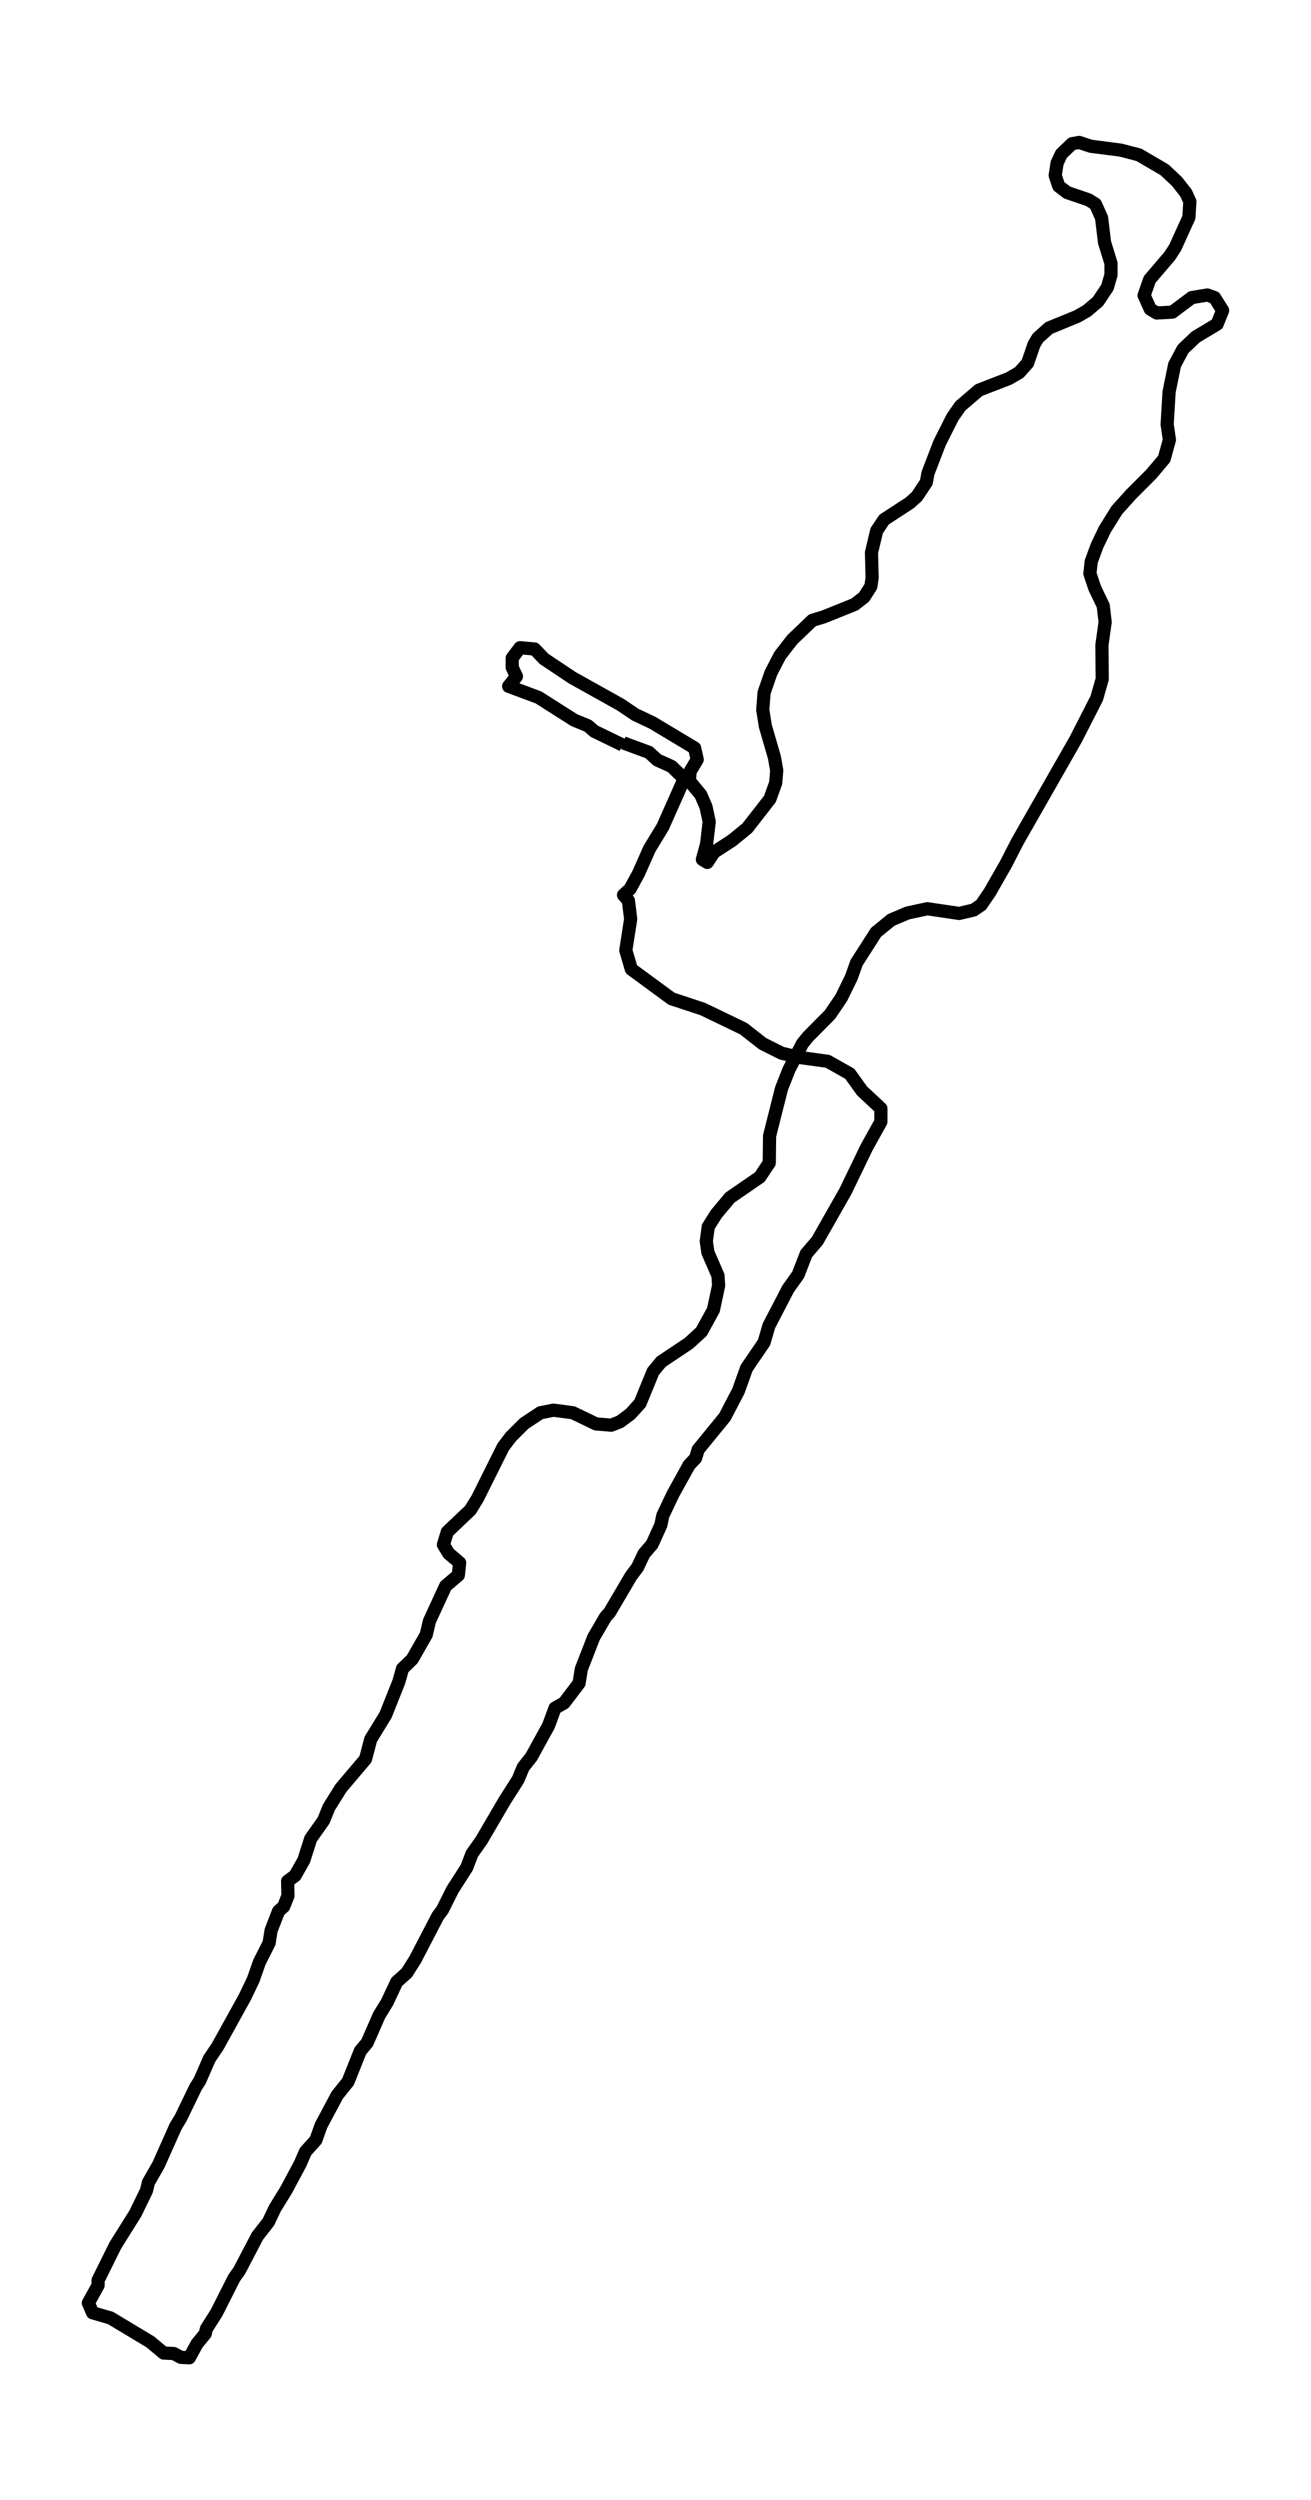 <?xml version="1.0" encoding="utf-8" standalone="no"?>
<!DOCTYPE svg PUBLIC "-//W3C//DTD SVG 1.1//EN"
  "http://www.w3.org/Graphics/SVG/1.1/DTD/svg11.dtd">
<svg xmlns:xlink="http://www.w3.org/1999/xlink" width="298.276pt" height="568.8pt" viewBox="0 0 298.276 568.8" xmlns="http://www.w3.org/2000/svg" version="1.1">
 <defs>
  <style type="text/css">*{stroke-linejoin: round; stroke-linecap: butt}</style>
 </defs>
 <g id="figure_1">
  <g id="patch_1">
   <path d="M 0 568.8 
L 298.276 568.8 
L 298.276 0 
L 0 0 
z
" style="fill: #ffffff"/>
  </g>
  <g id="axes_1">
   <g id="LineCollection_1">
    <path d="M 141.791 169.004 
L 147.624 171.149 
L 149.544 172.904 
L 152.793 174.366 
L 155.304 176.804 
L 155.304 177.974 
L 150.799 188.114 
L 147.772 193.087 
L 145.262 198.742 
L 143.342 202.253 
L 141.865 203.618 
L 142.973 204.885 
L 143.489 209.078 
L 142.382 216.196 
L 143.637 220.486 
L 152.793 227.214 
L 159.882 229.554 
L 169.186 234.039 
L 173.542 237.452 
L 177.825 239.597 
L 181.886 240.572 
L 188.31 241.449 
L 193.331 244.277 
L 196.137 248.177 
L 200.42 252.175 
L 200.42 255.197 
L 197.171 261.048 
L 192.371 270.993 
L 185.947 282.304 
L 183.437 285.229 
L 181.591 290.007 
L 179.302 293.224 
L 174.945 301.61 
L 173.837 305.412 
L 169.85 311.262 
L 168.004 316.43 
L 164.903 322.378 
L 158.848 329.788 
L 158.257 331.738 
L 156.781 333.298 
L 153.162 339.831 
L 150.799 344.804 
L 150.356 346.949 
L 148.363 351.337 
L 146.517 353.482 
L 145.04 356.602 
L 143.563 358.552 
L 138.69 366.84 
L 137.804 367.815 
L 135.072 372.495 
L 132.266 379.711 
L 131.749 382.928 
L 128.352 387.413 
L 126.285 388.583 
L 124.808 392.581 
L 120.894 399.699 
L 119.048 402.039 
L 117.867 404.867 
L 114.766 409.742 
L 109.523 418.712 
L 107.382 421.735 
L 106.2 424.855 
L 102.951 429.925 
L 100.662 434.508 
L 99.629 435.873 
L 94.46 445.818 
L 92.54 448.841 
L 90.251 450.889 
L 88.11 455.471 
L 86.264 458.494 
L 83.532 464.734 
L 81.981 466.587 
L 79.175 473.607 
L 76.738 476.63 
L 73.046 483.553 
L 71.865 486.868 
L 69.502 489.5 
L 68.321 492.231 
L 65.146 498.178 
L 62.561 502.371 
L 61.084 505.491 
L 58.574 508.709 
L 54.439 516.607 
L 53.257 518.264 
L 49.27 526.162 
L 46.981 529.77 
L 46.686 530.94 
L 44.84 533.182 
L 43.068 536.4 
L 41.148 536.302 
L 39.523 535.425 
L 37.234 535.327 
L 34.207 532.792 
L 25.125 527.332 
L 21.063 526.162 
L 20.103 523.919 
L 22.319 519.922 
L 22.319 518.752 
L 26.232 510.854 
L 30.81 503.541 
L 33.321 498.373 
L 33.764 496.521 
L 36.053 492.523 
L 39.966 483.748 
L 41.148 481.798 
L 44.544 474.777 
L 45.43 473.412 
L 47.646 468.342 
L 49.492 465.612 
L 55.694 454.399 
L 57.614 450.401 
L 59.017 446.403 
L 61.232 442.016 
L 61.675 439.188 
L 63.373 434.8 
L 64.555 433.728 
L 65.515 431.29 
L 65.441 427.975 
L 67.139 426.708 
L 69.133 423.197 
L 70.684 418.322 
L 73.637 414.13 
L 74.819 411.204 
L 77.551 406.817 
L 83.162 400.186 
L 84.344 395.701 
L 87.741 390.143 
L 90.768 382.538 
L 91.58 379.613 
L 93.795 377.468 
L 96.97 371.91 
L 97.709 368.79 
L 101.401 360.795 
L 104.281 358.357 
L 104.576 355.529 
L 102.065 353.384 
L 100.884 351.434 
L 101.77 348.509 
L 107.013 343.536 
L 108.637 340.904 
L 114.47 329.203 
L 116.243 326.863 
L 119.27 323.841 
L 122.962 321.403 
L 125.916 320.818 
L 130.346 321.403 
L 135.589 323.938 
L 139.059 324.231 
L 141.053 323.45 
L 143.416 321.695 
L 145.631 319.258 
L 148.584 312.042 
L 150.43 309.8 
L 156.707 305.607 
L 159.586 302.975 
L 162.318 298.002 
L 163.5 292.444 
L 163.352 290.202 
L 161.063 284.936 
L 160.694 282.401 
L 161.137 279.086 
L 162.983 276.161 
L 166.084 272.456 
L 172.878 267.776 
L 175.019 264.558 
L 175.093 258.415 
L 177.825 247.592 
L 179.523 243.302 
L 182.551 237.452 
L 183.806 235.892 
L 188.827 230.821 
L 191.411 227.019 
L 193.7 222.338 
L 194.882 219.023 
L 199.312 212.101 
L 202.783 209.273 
L 206.475 207.713 
L 210.979 206.738 
L 218.215 207.81 
L 221.538 207.03 
L 223.236 205.86 
L 225.23 202.935 
L 228.848 196.597 
L 231.506 191.43 
L 244.797 168.126 
L 249.523 158.863 
L 250.778 154.475 
L 250.704 146.773 
L 251.443 141.507 
L 251 137.802 
L 249.08 133.805 
L 247.972 130.489 
L 248.268 127.759 
L 249.597 124.152 
L 251.369 120.446 
L 254.101 116.059 
L 257.35 112.451 
L 261.928 107.868 
L 264.882 104.358 
L 266.063 100.068 
L 265.546 96.558 
L 265.989 89.148 
L 267.244 83.005 
L 269.164 79.397 
L 272.044 76.667 
L 276.917 73.742 
L 278.173 70.622 
L 276.327 67.697 
L 274.702 67.112 
L 271.158 67.697 
L 266.728 71.012 
L 263.183 71.207 
L 261.707 70.329 
L 260.304 67.209 
L 261.559 63.601 
L 266.137 58.239 
L 267.392 56.289 
L 270.493 49.463 
L 270.715 45.856 
L 269.829 43.906 
L 267.761 41.273 
L 264.955 38.64 
L 259.122 35.228 
L 254.987 34.155 
L 248.194 33.278 
L 245.536 32.4 
L 243.911 32.693 
L 241.474 35.033 
L 240.515 37.08 
L 240.072 39.908 
L 240.884 42.345 
L 242.804 43.808 
L 247.677 45.466 
L 249.228 46.441 
L 250.631 49.561 
L 251.295 55.119 
L 252.772 59.896 
L 252.772 62.529 
L 251.96 65.356 
L 249.818 68.574 
L 247.308 70.719 
L 245.093 71.987 
L 238.669 74.619 
L 236.158 76.862 
L 235.272 78.325 
L 233.795 82.615 
L 231.875 84.76 
L 229.512 86.125 
L 222.719 88.758 
L 218.51 92.365 
L 216.738 94.9 
L 213.785 100.751 
L 211.126 107.673 
L 210.757 109.721 
L 208.616 112.939 
L 206.991 114.401 
L 201.158 118.204 
L 199.46 120.739 
L 198.278 125.712 
L 198.426 131.464 
L 198.131 133.415 
L 196.58 135.852 
L 194.439 137.51 
L 187.424 140.337 
L 184.84 141.117 
L 180.261 145.505 
L 177.456 149.113 
L 175.388 153.11 
L 173.837 157.596 
L 173.542 161.496 
L 174.133 165.201 
L 176.2 172.319 
L 176.717 175.244 
L 176.496 178.072 
L 175.167 181.777 
L 169.998 188.407 
L 166.527 191.235 
L 162.466 193.867 
L 160.916 196.207 
L 159.808 195.525 
L 160.768 192.015 
L 161.359 186.944 
L 160.62 183.532 
L 159.439 180.802 
L 156.854 177.681 
L 157.002 175.536 
L 158.626 172.806 
L 158.036 170.174 
L 148.437 164.421 
L 144.523 162.568 
L 141.2 160.326 
L 130.198 154.183 
L 123.774 149.893 
L 121.633 147.65 
L 118.31 147.358 
L 116.538 149.698 
L 116.538 151.843 
L 117.498 153.89 
L 115.726 156.133 
L 122.519 158.668 
L 130.641 163.836 
L 133.743 165.103 
L 135.219 166.371 
L 141.643 169.491 
L 141.643 169.491 
" clip-path="url(#pf623eed1a1)" style="fill: none; stroke: #000000; stroke-width: 3"/>
   </g>
  </g>
 </g>
 <defs>
  <clipPath id="pf623eed1a1">
   <rect x="7.2" y="7.2" width="283.876" height="554.4"/>
  </clipPath>
 </defs>
</svg>
